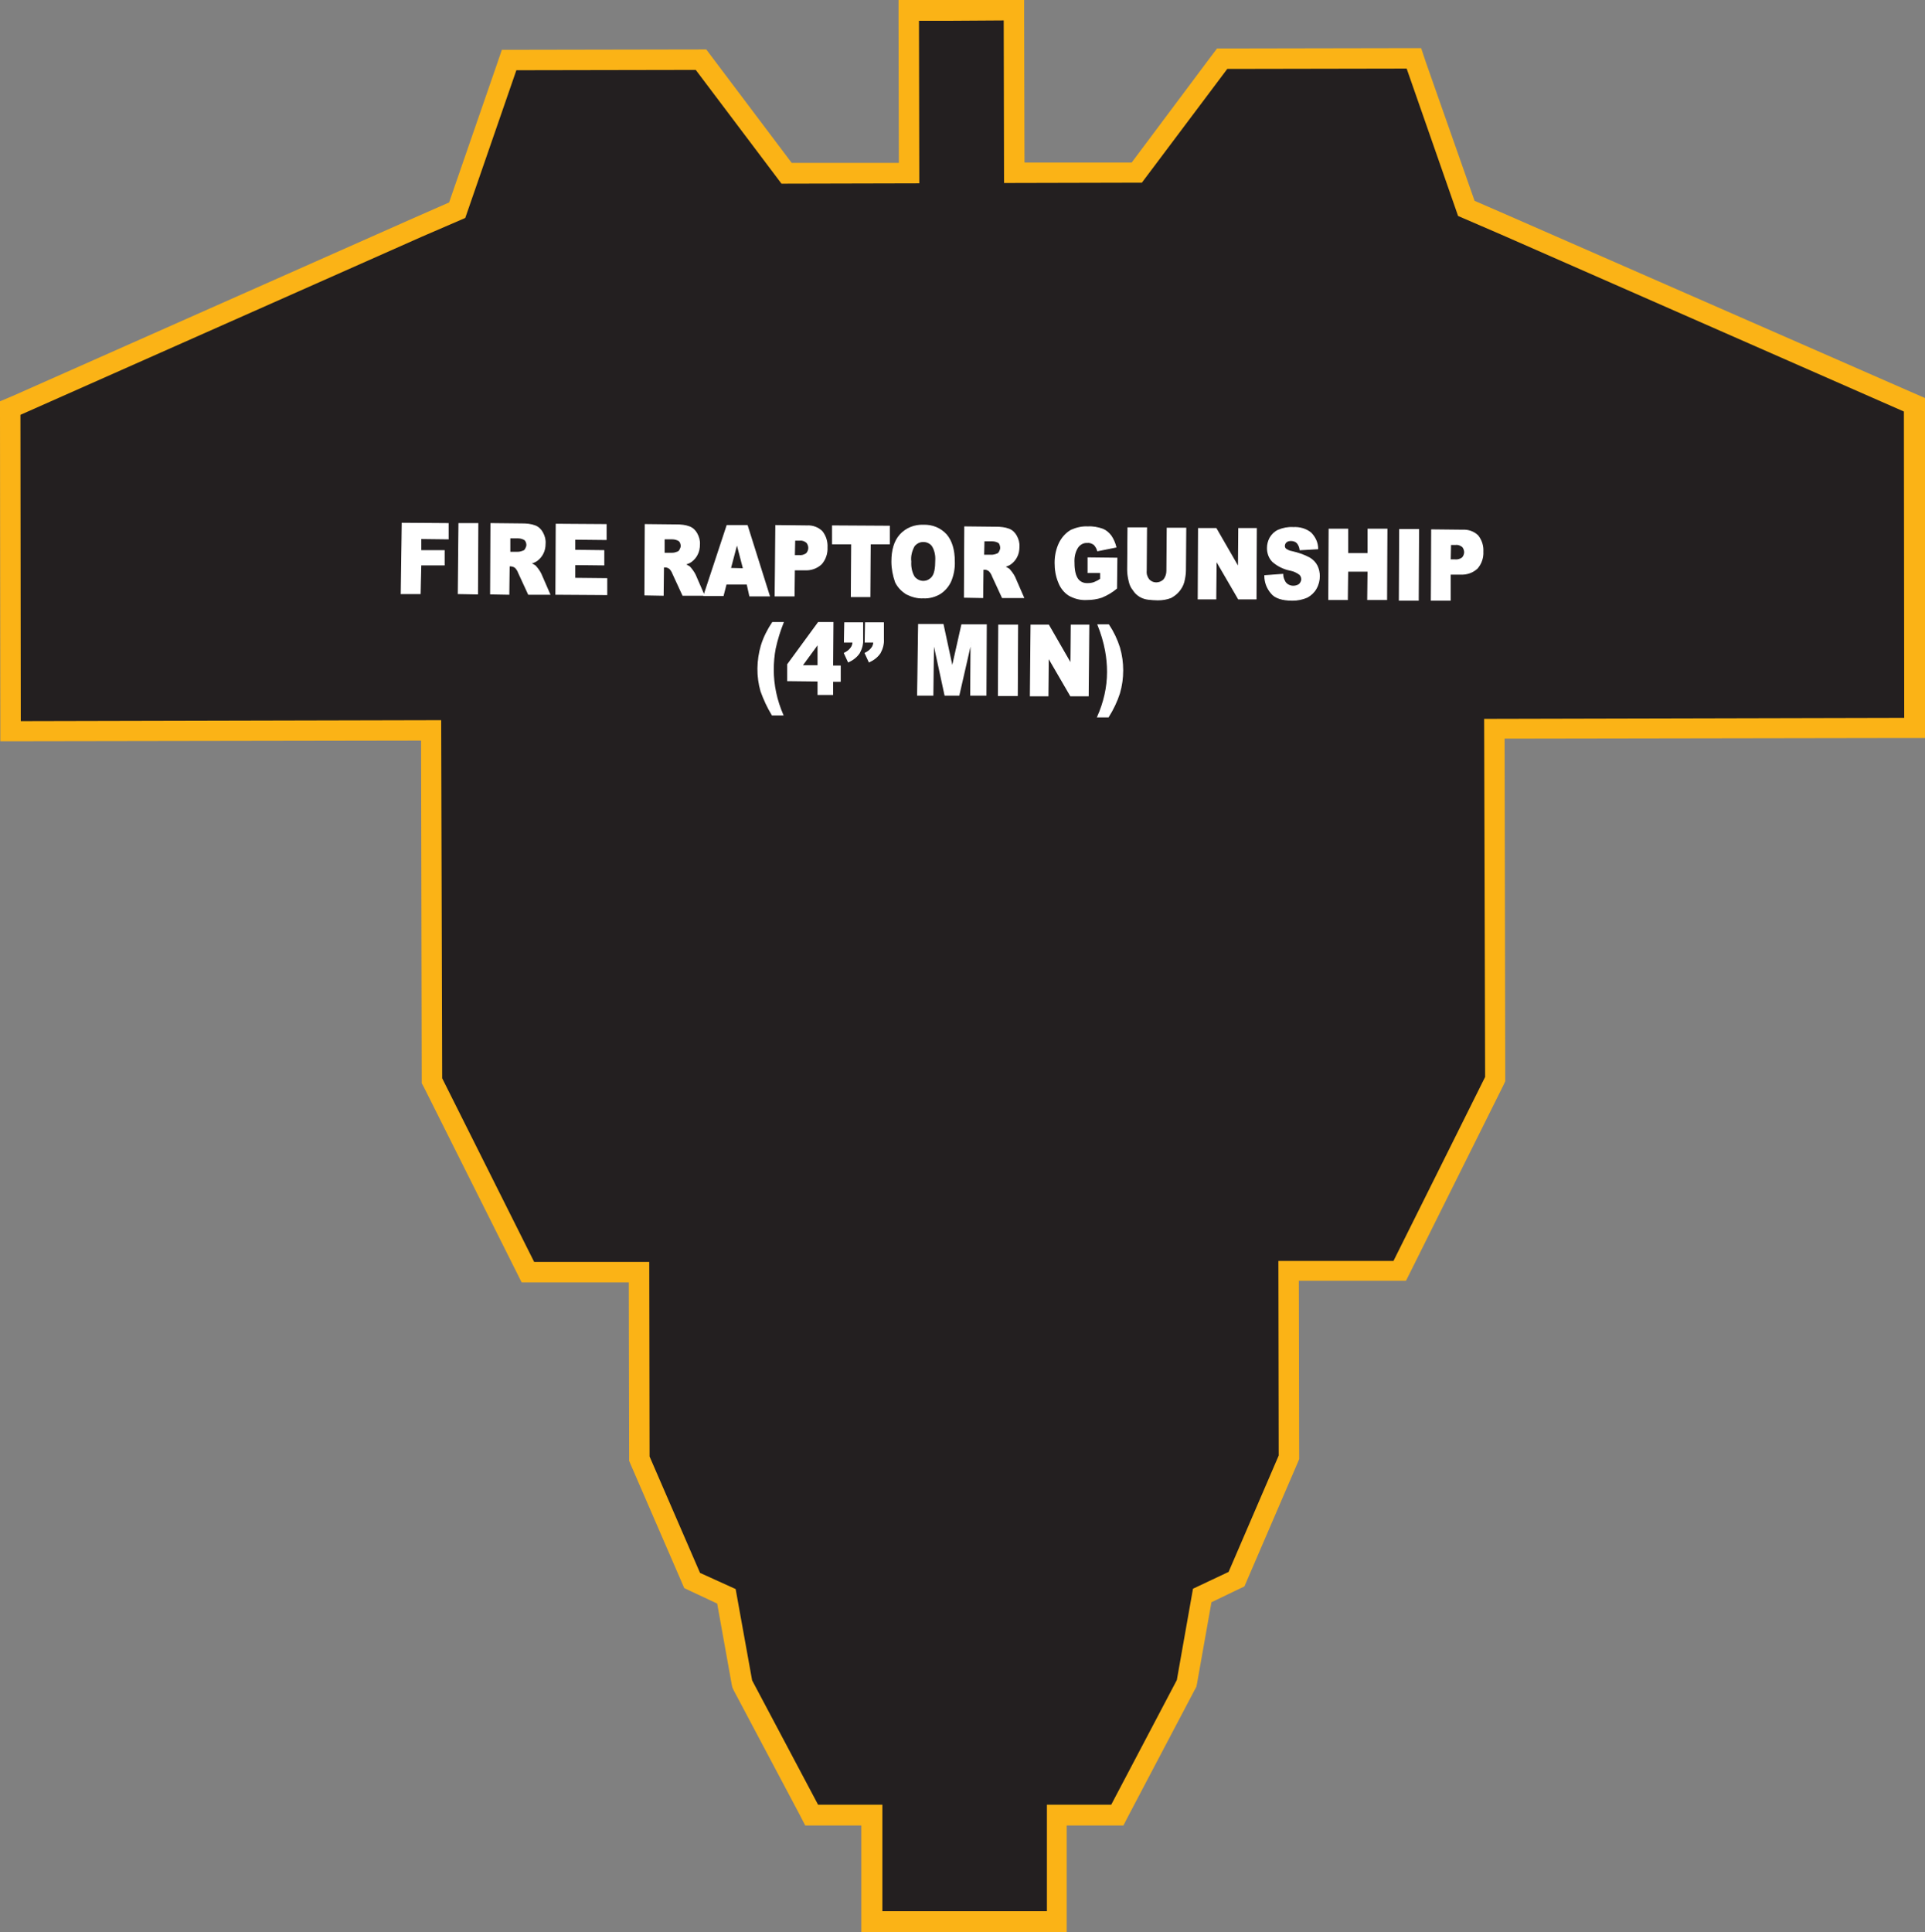 <?xml version="1.0" encoding="utf-8"?>
<!-- Generator: Adobe Illustrator 21.1.0, SVG Export Plug-In . SVG Version: 6.00 Build 0)  -->
<svg version="1.1" id="Layer_1" xmlns="http://www.w3.org/2000/svg" xmlns:xlink="http://www.w3.org/1999/xlink" x="0px" y="0px"
	 viewBox="0 0 583.8 586" style="enable-background:new 0 0 583.8 586;" xml:space="preserve">
<rect x="0" y="0" width="583.8" height="586" fill="#808080" stroke="none"/>
<style type="text/css">
	.st0{fill:#231F20;}
	.st1{fill:#FBB316;}
	.st2{fill:#FFFFFF;stroke:#FFFFFF;stroke-width:0.33;stroke-miterlimit:45;}
</style>
<title>Asset 131</title>
<g id="Layer_2">
	<g id="Layer_1-2">
		<polygon class="st0" points="264.5,550.5 246.2,550.6 225.1,510.8 220.3,484.2 209.9,479.3 193.9,442.4 193.8,385.8 160.1,385.9 
			131,327.8 130.8,221.6 3.2,221.8 3.1,123.8 126.6,68.9 138.6,63.7 154.4,18.2 212.6,18.1 238.5,52.5 275.7,52.5 275.6,3.2 
			285.8,3.2 288.9,3.1 307.5,3.1 307.6,52.4 344.7,52.3 370.6,17.8 428.8,17.7 444.7,63.2 456.7,68.4 580.6,122.8 580.7,220.9 
			453.2,221.1 453.4,327.3 424.5,385.4 390.8,385.5 390.9,442 375,479 364.6,483.9 359.9,510.5 338.9,550.4 320.6,550.4 
			320.7,582.7 298.4,582.8 295.4,582.8 264.6,582.9 		"/>
		<path class="st1" d="M304.4,6.2l0.1,49.3l41.8-0.1l25.9-34.5l54.4-0.1l15.6,44.7l13.2,5.7l122,53.6l0.1,92.9L450.1,218l0.3,108.6
			l-27.8,55.8l-34.9,0l0.1,59l-15.2,35.3l-10.8,5.1l-4.9,27.7L337,547.3h-19.5v32.3h-22.2l0,0h-27.7v-32.3h-19.5l-20-37.7l-5-27.7
			l-10.8-4.9L197,441.7l-0.1-59l-34.9,0L134.1,327l-0.3-108.6L6.3,218.7l-0.1-92.9l121.7-54l13.2-5.7l15.5-44.8l54.4-0.1l26,34.5
			l41.8-0.1l-0.1-49.3h10.2l0,0L304.4,6.2 M310.6,0h-6.2h-15.5h-6.2l0,0h-10.2v6.3l0.1,43.1h-32.5l-24.1-32l-1.8-2.4H211l-54.4,0.1
			h-4.4l-1.4,4.1l-14.6,42.2l-10.7,4.7l-121.7,54L0,121.7v4l0.1,92.9v6.2h6.2l121.4-0.2l0.2,102.4v1.5l0.7,1.3l27.9,55.7l1.7,3.4
			h3.8h28.7l0.1,52.8v1.3l0.5,1.2l15.3,35.3l0.9,2.1l2.1,1l7.9,3.7l4.4,24.5l0.2,0.9l0.4,0.9l20,37.7l1.7,3.3h3.7h13.3v26.2v6.2h6.2
			h27.7h6.2l0,0h16h6.2v-6.2v-26.2H337h3.7l1.7-3.3l19.9-37.8l0.5-0.9l0.2-0.9l4.4-24.8l7.9-3.8l2.1-1l0.9-2.1l15.2-35.3l0.5-1.2
			v-1.3l-0.1-52.8h28.7h3.8l1.7-3.4l27.8-55.8l0.6-1.3v-1.5l-0.2-102.4l121.4-0.2h6.2v-6.2l-0.1-92.9v-4l-3.7-1.6L458,65.6
			l-10.8-4.7l-14.8-42.1l-1.4-4.2h-4.4l-54.4,0.1h-3.1l-1.9,2.5l-24,32.1l-32.5,0l-0.1-43.1L310.6,0L310.6,0z"/>
		<path class="st2" d="M122,158.7l13.9,0.1v4.6l-8.3-0.1v3.7h7.1v4.3h-7.1l-0.2,8.7h-5.7L122,158.7z"/>
		<path class="st2" d="M139.2,158.8h5.7l-0.1,21.3L139,180L139.2,158.8z"/>
		<path class="st2" d="M148.8,180.1l0.1-21.3l9.4,0.1c1.4,0,2.7,0.1,4,0.6c1,0.4,1.7,1.1,2.2,2c0.6,1.1,0.9,2.2,0.8,3.4
			c0,1-0.2,2.1-0.7,3c-0.4,0.8-1,1.5-1.8,2.1c-0.6,0.4-1.3,0.7-2,0.8c0.5,0.2,1,0.5,1.5,0.8c0.3,0.3,0.6,0.7,0.9,1.1
			c0.3,0.4,0.6,0.9,0.8,1.3l2.7,6.2h-6.4l-3-6.5c-0.2-0.6-0.6-1.2-1-1.6c-0.4-0.3-0.9-0.5-1.4-0.5h-0.5l-0.1,8.6L148.8,180.1z
			 M154.6,167.5h2.4c0.5,0,1-0.1,1.5-0.3c0.4-0.1,0.7-0.3,0.9-0.7c0.2-0.4,0.4-0.8,0.4-1.2c0-0.6-0.2-1.2-0.6-1.6
			c-0.6-0.4-1.4-0.6-2.1-0.6h-2.5L154.6,167.5z"/>
		<path class="st2" d="M168.7,159l15.1,0.1v4.5l-9.5-0.1v3.4l8.8,0.1v4.3l-8.8-0.1v4.2l9.7,0.1v4.8l-15.4-0.1L168.7,159z"/>
		<path class="st2" d="M195.6,180.4l0.1-21.3l9.4,0.1c1.4,0,2.7,0.1,4,0.6c1,0.4,1.7,1.1,2.2,2c0.6,1.1,0.9,2.2,0.8,3.4
			c0,1-0.2,2.1-0.7,3c-0.4,0.8-1,1.5-1.8,2.1c-0.6,0.4-1.3,0.7-2,0.8c0.5,0.2,1,0.5,1.5,0.8c0.3,0.3,0.6,0.7,0.9,1.1
			c0.3,0.4,0.6,0.9,0.8,1.3l2.7,6.2h-6.4l-3-6.5c-0.2-0.6-0.6-1.2-1-1.6c-0.4-0.3-0.9-0.5-1.4-0.5h-0.5l-0.1,8.6L195.6,180.4z
			 M201.4,167.8h2.4c0.5,0,1-0.1,1.5-0.3c0.4-0.1,0.7-0.3,0.9-0.7c0.2-0.4,0.4-0.8,0.4-1.2c0-0.6-0.2-1.2-0.6-1.6
			c-0.6-0.4-1.4-0.6-2.1-0.6h-2.5L201.4,167.8z"/>
		<path class="st2" d="M226.6,177.1h-6.4l-0.9,3.5h-5.8l7-21.2h6.1l6.7,21.3h-5.9L226.6,177.1z M225.5,172.5l-2-7.7l-2,7.6
			L225.5,172.5z"/>
		<path class="st2" d="M235.3,159.4l9.4,0.1c1.7-0.1,3.4,0.5,4.6,1.7c1.1,1.4,1.6,3.1,1.5,4.8c0.1,1.8-0.5,3.6-1.7,5
			c-1.4,1.3-3.2,1.9-5.1,1.8h-3.1l-0.1,7.9h-5.7L235.3,159.4z M240.9,168.5h1.4c0.8,0.1,1.6-0.1,2.3-0.6c0.4-0.4,0.7-1.1,0.7-1.7
			c0-0.6-0.2-1.2-0.6-1.7c-0.6-0.5-1.4-0.8-2.1-0.7H241L240.9,168.5z"/>
		<path class="st2" d="M252.5,159.5l17.2,0.1v5.3h-5.8l-0.1,16h-5.6l0.1-16h-5.8L252.5,159.5z"/>
		<path class="st2" d="M270.5,170.3c0-3.5,0.8-6.2,2.5-8.1c1.8-2,4.4-3,7-2.9c2.7-0.1,5.2,0.9,7,2.9c1.6,1.9,2.4,4.6,2.4,8
			c0.1,2.1-0.3,4.2-1.1,6.1c-0.7,1.5-1.8,2.8-3.2,3.7c-1.5,0.9-3.3,1.4-5.1,1.3c-1.8,0.1-3.5-0.4-5.1-1.2c-1.4-0.9-2.6-2.1-3.3-3.6
			C270.9,174.5,270.5,172.4,270.5,170.3z M276.2,170.3c-0.1,1.6,0.2,3.2,1,4.6c1.2,1.6,3.4,1.9,4.9,0.7c0.3-0.2,0.5-0.4,0.7-0.7
			c0.7-0.9,1-2.6,1-4.9c0.1-1.5-0.2-3.1-1-4.4c-0.6-0.9-1.7-1.4-2.8-1.4c-1.1,0-2.1,0.5-2.8,1.4C276.4,167.1,276,168.7,276.2,170.3
			L276.2,170.3z"/>
		<path class="st2" d="M292.5,181.1l0.1-21.3l9.4,0.1c1.4,0,2.7,0.1,4,0.6c1,0.4,1.7,1.1,2.2,2c0.6,1.1,0.9,2.2,0.8,3.4
			c0,1-0.2,2.1-0.7,3c-0.4,0.8-1,1.5-1.8,2.1c-0.6,0.4-1.3,0.7-2,0.8c0.5,0.2,1,0.5,1.5,0.8c0.3,0.3,0.6,0.7,0.9,1.1
			c0.3,0.4,0.6,0.9,0.8,1.3l2.7,6.2h-6.4l-3-6.5c-0.2-0.6-0.6-1.2-1-1.6c-0.4-0.3-0.9-0.5-1.4-0.5h-0.5l-0.1,8.6L292.5,181.1z
			 M298.3,168.4h2.4c0.5,0,1-0.1,1.5-0.3c0.4-0.1,0.7-0.3,0.9-0.7c0.2-0.4,0.4-0.8,0.4-1.2c0-0.6-0.2-1.2-0.5-1.6
			c-0.6-0.4-1.4-0.6-2.1-0.6h-2.5L298.3,168.4z"/>
		<path class="st2" d="M330,173.6v-4.4l8.7,0.1l-0.1,9.1c-1.3,1.1-2.8,2-4.5,2.7c-1.5,0.5-3,0.7-4.6,0.7c-1.9,0.1-3.7-0.4-5.3-1.3
			c-1.4-0.9-2.5-2.3-3.1-3.9c-0.8-1.9-1.1-3.9-1.1-5.9c0-2.1,0.4-4.1,1.3-6c0.8-1.6,2-3,3.6-3.9c1.6-0.7,3.3-1.1,5-1
			c1.5-0.1,3.1,0.2,4.5,0.7c1,0.4,1.8,1.1,2.5,2c0.7,1,1.2,2.2,1.5,3.4l-5.5,1.1c-0.2-0.7-0.6-1.4-1.1-1.9c-0.6-0.4-1.3-0.7-2-0.6
			c-1.2-0.1-2.3,0.5-3,1.5c-0.9,1.4-1.2,3.1-1.1,4.7c0,2.3,0.4,3.9,1.1,4.9c0.7,1,1.9,1.5,3.2,1.4c0.6,0,1.2-0.1,1.8-0.3
			c0.7-0.3,1.4-0.6,2-1.1v-2L330,173.6z"/>
		<path class="st2" d="M354,160.2h5.6l-0.1,12.7c0,1.2-0.2,2.4-0.5,3.6c-0.3,1.1-0.9,2.1-1.6,2.9c-0.6,0.7-1.4,1.3-2.3,1.8
			c-1.3,0.5-2.6,0.7-4,0.7c-1,0-1.9-0.1-2.9-0.2c-0.9-0.1-1.8-0.4-2.6-0.9c-0.8-0.5-1.4-1.1-1.9-1.9c-0.6-0.7-1-1.6-1.2-2.5
			c-0.3-1.2-0.5-2.4-0.5-3.6l0.1-12.7h5.6l-0.1,13c-0.1,1,0.2,1.9,0.8,2.7c1.2,1.3,3.2,1.3,4.5,0.1c0,0,0,0,0.1-0.1
			c0.6-0.8,0.9-1.7,0.9-2.7L354,160.2z"/>
		<path class="st2" d="M363.5,160.3h5.3l6.8,11.8l0.1-11.8h5.3l-0.1,21.3h-5.3l-6.8-11.7l-0.1,11.7h-5.3L363.5,160.3z"/>
		<path class="st2" d="M383.6,174.6l5.4-0.4c0,0.8,0.3,1.6,0.7,2.3c0.5,0.8,1.5,1.3,2.5,1.3c0.7,0,1.4-0.2,1.9-0.6
			c0.4-0.4,0.7-1,0.7-1.5c0-0.6-0.2-1.1-0.6-1.5c-0.8-0.6-1.8-1.1-2.9-1.3c-2-0.4-3.8-1.3-5.3-2.6c-1.1-1.1-1.6-2.6-1.6-4.1
			c0-1.1,0.3-2.2,0.8-3.1c0.6-1,1.4-1.8,2.5-2.3c1.4-0.6,3-0.9,4.5-0.8c1.9-0.1,3.8,0.4,5.3,1.6c1.3,1.3,2.1,3,2.1,4.8l-5.3,0.3
			c-0.1-0.8-0.4-1.5-0.9-2.1c-0.5-0.5-1.2-0.7-1.9-0.7c-0.5,0-1.1,0.1-1.5,0.5c-0.3,0.3-0.5,0.7-0.5,1.2c0,0.4,0.2,0.7,0.4,0.9
			c0.6,0.4,1.2,0.7,1.9,0.8c1.8,0.4,3.6,1,5.3,1.9c1,0.6,1.8,1.4,2.3,2.4c0.5,1,0.7,2.1,0.7,3.1c0,1.3-0.3,2.6-1,3.8
			c-0.6,1.1-1.6,2-2.7,2.6c-1.4,0.6-2.9,0.9-4.4,0.9c-3.1,0-5.3-0.7-6.4-2.1C384.3,178.4,383.6,176.6,383.6,174.6z"/>
		<path class="st2" d="M403.1,160.5h5.6v7.4h6.2v-7.4h5.7l-0.1,21.3h-5.7l0.1-8.6h-6.2l-0.1,8.6H403L403.1,160.5z"/>
		<path class="st2" d="M424.5,160.6h5.7l-0.1,21.4h-5.7L424.5,160.6z"/>
		<path class="st2" d="M434.2,160.7l9.4,0.1c1.7-0.1,3.4,0.5,4.6,1.7c1.1,1.4,1.6,3.1,1.5,4.8c0.1,1.8-0.5,3.6-1.7,5
			c-1.4,1.3-3.2,1.9-5.1,1.8h-3.1l0,7.9h-5.7L434.2,160.7z M439.8,169.8h1.4c0.8,0.1,1.6-0.1,2.3-0.6c0.4-0.4,0.7-1.1,0.7-1.7
			c0-0.6-0.2-1.2-0.6-1.7c-0.6-0.5-1.4-0.8-2.1-0.7h-1.6L439.8,169.8z"/>
		<path class="st2" d="M234.3,188.8h3.2c-1,2.5-1.8,5.1-2.4,7.8c-0.4,2.1-0.6,4.3-0.6,6.5c0,4.7,1,9.3,2.9,13.7h-3.2
			c-1.4-2.3-2.5-4.7-3.4-7.2c-1.3-4.5-1.2-9.3,0.1-13.8C231.7,193.2,232.9,190.9,234.3,188.8z"/>
		<path class="st2" d="M248.1,206.5l-9.2-0.1v-4.9l9.3-12.7h4.4l-0.1,13.2h2.3v4.6h-2.3v4h-4.4L248.1,206.5z M248.1,201.9v-6.7
			l-4.9,6.7L248.1,201.9z"/>
		<path class="st2" d="M256.2,188.9h5.4v4.9c0.1,1.5-0.3,2.9-1,4.2c-0.8,1.2-2,2.1-3.3,2.7l-1.2-2.6c0.8-0.4,1.5-0.9,2-1.6
			c0.4-0.5,0.6-1.2,0.6-1.8h-2.6L256.2,188.9z M262.5,188.9h5.4v4.9c0.1,1.5-0.3,2.9-1,4.2c-0.8,1.2-2,2.1-3.3,2.7l-1.2-2.6
			c0.8-0.4,1.5-0.9,2-1.6c0.4-0.5,0.6-1.2,0.6-1.8h-2.6L262.5,188.9z"/>
		<path class="st2" d="M278.6,189.4h7.4l2.8,13l2.9-12.9h7.4l-0.1,21.3h-4.6l0.1-16.2l-3.7,16.2h-4.2l-3.5-16.2l-0.2,16.2h-4.6
			L278.6,189.4z"/>
		<path class="st2" d="M302.9,189.6h5.7l-0.1,21.3h-5.7L302.9,189.6z"/>
		<path class="st2" d="M312.7,189.6h5.3l6.8,11.8l0.1-11.8h5.3L330,211h-5.3l-6.8-11.7l-0.1,11.7h-5.3L312.7,189.6z"/>
		<path class="st2" d="M339.5,196.4c1.3,4.5,1.3,9.3,0,13.8c-0.8,2.5-2,5-3.4,7.2h-3.2c1.9-4.3,3-8.9,3-13.6c0-2.2-0.2-4.3-0.6-6.5
			c-0.5-2.7-1.3-5.3-2.3-7.8h3.2C337.6,191.6,338.7,193.9,339.5,196.4z"/>
	</g>
</g>
</svg>
